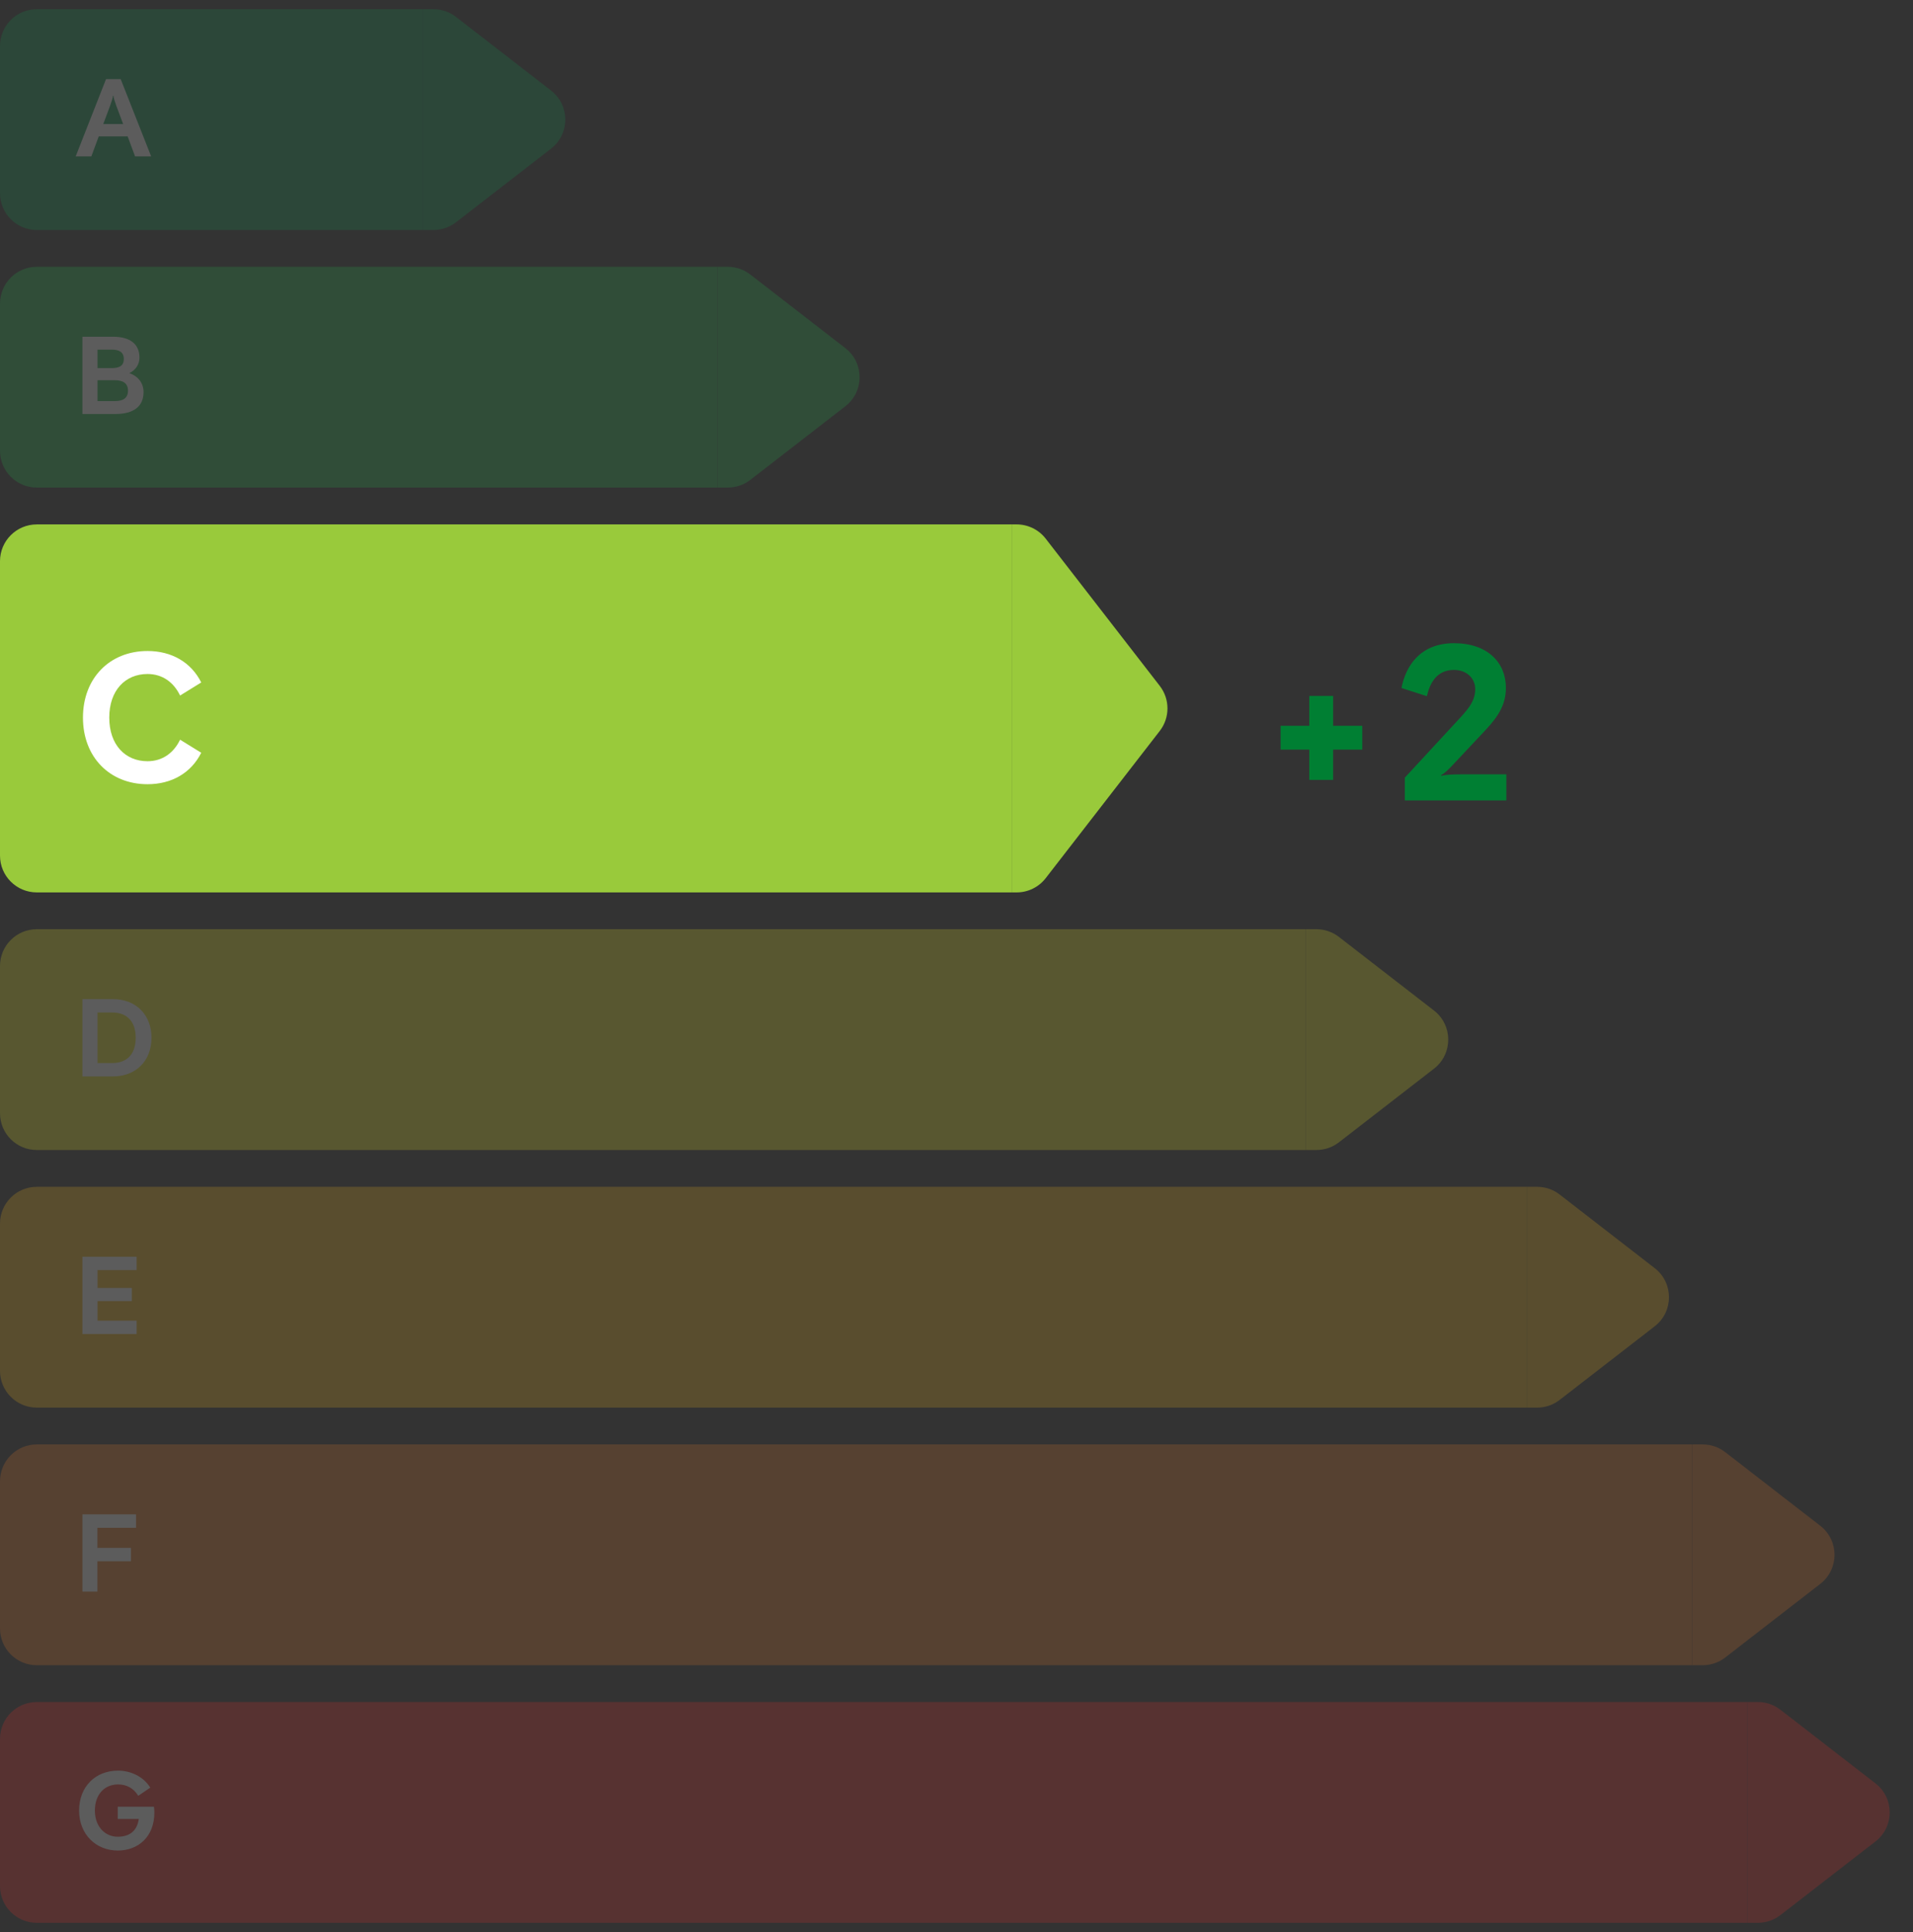 <svg width="104" height="105" viewBox="0 0 104 105" fill="none" xmlns="http://www.w3.org/2000/svg">
<rect x="0" y="0" width="104" height="105" fill="#333333" stroke="none"/>
<g opacity="0.2">
<path d="M0 2.5C0 1.395 0.895 0.5 2 0.5H23V12.5H2C0.895 12.5 0 11.605 0 10.5V2.5Z" fill="#0D964E"/>
<path d="M23.566 0.5C24.009 0.5 24.44 0.647 24.791 0.919L29.957 4.919C30.991 5.719 30.991 7.281 29.957 8.081L24.791 12.081C24.44 12.353 24.009 12.5 23.566 12.5H23V0.5H23.566Z" fill="#0D964E"/>
<path d="M6.94 7.414H5.368L4.966 8.5H4.114L5.764 4.3H6.562L8.218 8.5H7.342L6.94 7.414ZM5.986 5.746L5.614 6.742H6.694L6.322 5.746C6.238 5.518 6.166 5.284 6.166 5.2H6.142C6.142 5.284 6.07 5.518 5.986 5.746Z" fill="white"/>
</g>
<g opacity="0.2">
<path d="M0 16.5C0 15.395 0.895 14.5 2 14.5H39V26.5H2C0.895 26.5 0 25.605 0 24.5V16.5Z" fill="#21B24C"/>
<path d="M39.566 14.5C40.01 14.5 40.44 14.647 40.791 14.919L45.957 18.919C46.992 19.719 46.992 21.281 45.957 22.081L40.791 26.081C40.44 26.353 40.01 26.5 39.566 26.5H39V14.5H39.566Z" fill="#21B24C"/>
<path d="M7.03 20.28C7.534 20.454 7.804 20.838 7.804 21.312C7.804 22.092 7.258 22.5 6.274 22.5H4.48V18.3H6.142C7.054 18.3 7.582 18.684 7.582 19.434C7.582 19.824 7.36 20.118 7.03 20.28ZM6.076 19.002H5.302V20.004H6.076C6.466 20.004 6.73 19.896 6.73 19.506C6.73 19.122 6.46 19.002 6.076 19.002ZM6.244 20.664H5.302V21.798H6.244C6.682 21.798 6.958 21.642 6.958 21.234C6.958 20.826 6.682 20.664 6.244 20.664Z" fill="white"/>
</g>
<path d="M0 30.5C0 29.395 0.895 28.5 2 28.5H55V48.5H2C0.895 48.5 0 47.605 0 46.5V30.5Z" fill="#99CA3B"/>
<path d="M55.27 28.5C55.888 28.5 56.472 28.786 56.85 29.275L63.05 37.275C63.609 37.996 63.609 39.004 63.05 39.725L56.85 47.725C56.472 48.214 55.888 48.5 55.27 48.5H55V28.5H55.27Z" fill="#99CA3B"/>
<path d="M8.02 42.62C5.97 42.62 4.51 41.15 4.51 39C4.51 36.85 5.97 35.38 8.02 35.38C9.33 35.38 10.39 35.99 10.94 37.09L9.79 37.8C9.44 37.07 8.82 36.63 8.02 36.63C6.81 36.63 5.94 37.52 5.94 39C5.94 40.48 6.81 41.37 8.02 41.37C8.82 41.37 9.44 40.93 9.79 40.2L10.94 40.91C10.39 42.01 9.33 42.62 8.02 42.62Z" fill="white"/>
<path d="M72.476 39.444H74.06V40.74H72.476V42.384H71.18V40.74H69.62V39.444H71.18V37.824H72.476V39.444ZM81.892 43.5H76.372V42.264L79.444 38.94C79.9 38.436 80.2 38.04 80.2 37.452C80.2 36.864 79.732 36.408 79.048 36.408C78.088 36.408 77.728 37.152 77.572 37.836L76.192 37.392C76.408 36.252 77.164 34.956 79.048 34.956C80.872 34.956 81.868 36.012 81.868 37.38C81.868 38.232 81.508 38.88 80.776 39.66L79.096 41.448C78.808 41.772 78.496 42.06 78.34 42.132L78.364 42.168C78.52 42.108 78.94 42.084 79.372 42.084H81.892V43.5Z" fill="#007F33"/>
<g opacity="0.2">
<path d="M0 52.5C0 51.395 0.895 50.5 2 50.5H71V62.5H2C0.895 62.5 0 61.605 0 60.5V52.5Z" fill="#EBE722"/>
<path d="M71.566 50.5C72.01 50.5 72.44 50.647 72.791 50.919L77.957 54.919C78.992 55.719 78.992 57.281 77.957 58.081L72.791 62.081C72.44 62.353 72.01 62.5 71.566 62.5H71V50.5H71.566Z" fill="#EBE722"/>
<path d="M6.142 58.5H4.48V54.3H6.142C7.372 54.3 8.236 55.128 8.236 56.4C8.236 57.672 7.372 58.5 6.142 58.5ZM6.094 55.026H5.302V57.774H6.094C6.946 57.774 7.378 57.24 7.378 56.4C7.378 55.56 6.946 55.026 6.094 55.026Z" fill="white"/>
</g>
<g opacity="0.2">
<path d="M0 66.5C0 65.395 0.895 64.5 2 64.5H83V76.5H2C0.895 76.5 0 75.605 0 74.5V66.5Z" fill="#F1B51A"/>
<path d="M83.566 64.5C84.01 64.5 84.44 64.647 84.791 64.919L89.957 68.919C90.992 69.719 90.992 71.281 89.957 72.081L84.791 76.081C84.44 76.353 84.01 76.5 83.566 76.5H83V64.5H83.566Z" fill="#F1B51A"/>
<path d="M4.48 72.5V68.3H7.426V69.026H5.302V69.998H7.168V70.712H5.302V71.774H7.426V72.5H4.48Z" fill="white"/>
</g>
<g opacity="0.2">
<path d="M0 80.5C0 79.395 0.895 78.5 2 78.5H92V90.5H2C0.895 90.5 0 89.605 0 88.5V80.5Z" fill="#E17628"/>
<path d="M92.566 78.5C93.01 78.5 93.44 78.647 93.791 78.919L98.957 82.919C99.992 83.719 99.992 85.281 98.957 86.081L93.791 90.081C93.44 90.353 93.01 90.5 92.566 90.5H92V78.5H92.566Z" fill="#E17628"/>
<path d="M4.48 82.3H7.396V83.032H5.296V84.124H7.12V84.85H5.296V86.5H4.48V82.3Z" fill="white"/>
</g>
<g opacity="0.2">
<path d="M0 94.5C0 93.395 0.895 92.5 2 92.5H95V104.5H2C0.895 104.5 0 103.605 0 102.5V94.5Z" fill="#E52E2A"/>
<path d="M95.566 92.5C96.01 92.5 96.44 92.647 96.791 92.919L101.957 96.919C102.992 97.719 102.992 99.281 101.957 100.081L96.791 104.081C96.44 104.353 96.01 104.5 95.566 104.5H95V92.5H95.566Z" fill="#E52E2A"/>
<path d="M7.546 98.856H6.4V98.19H8.368C8.386 98.304 8.392 98.406 8.392 98.508C8.392 99.834 7.504 100.572 6.4 100.572C5.23 100.572 4.3 99.702 4.3 98.4C4.3 97.098 5.188 96.228 6.418 96.228C7.084 96.228 7.786 96.534 8.17 97.152L7.516 97.596C7.258 97.17 6.862 96.978 6.418 96.978C5.692 96.978 5.158 97.512 5.158 98.4C5.158 99.282 5.722 99.822 6.4 99.822C7.084 99.822 7.462 99.462 7.546 98.856Z" fill="white"/>
</g>
</svg>

